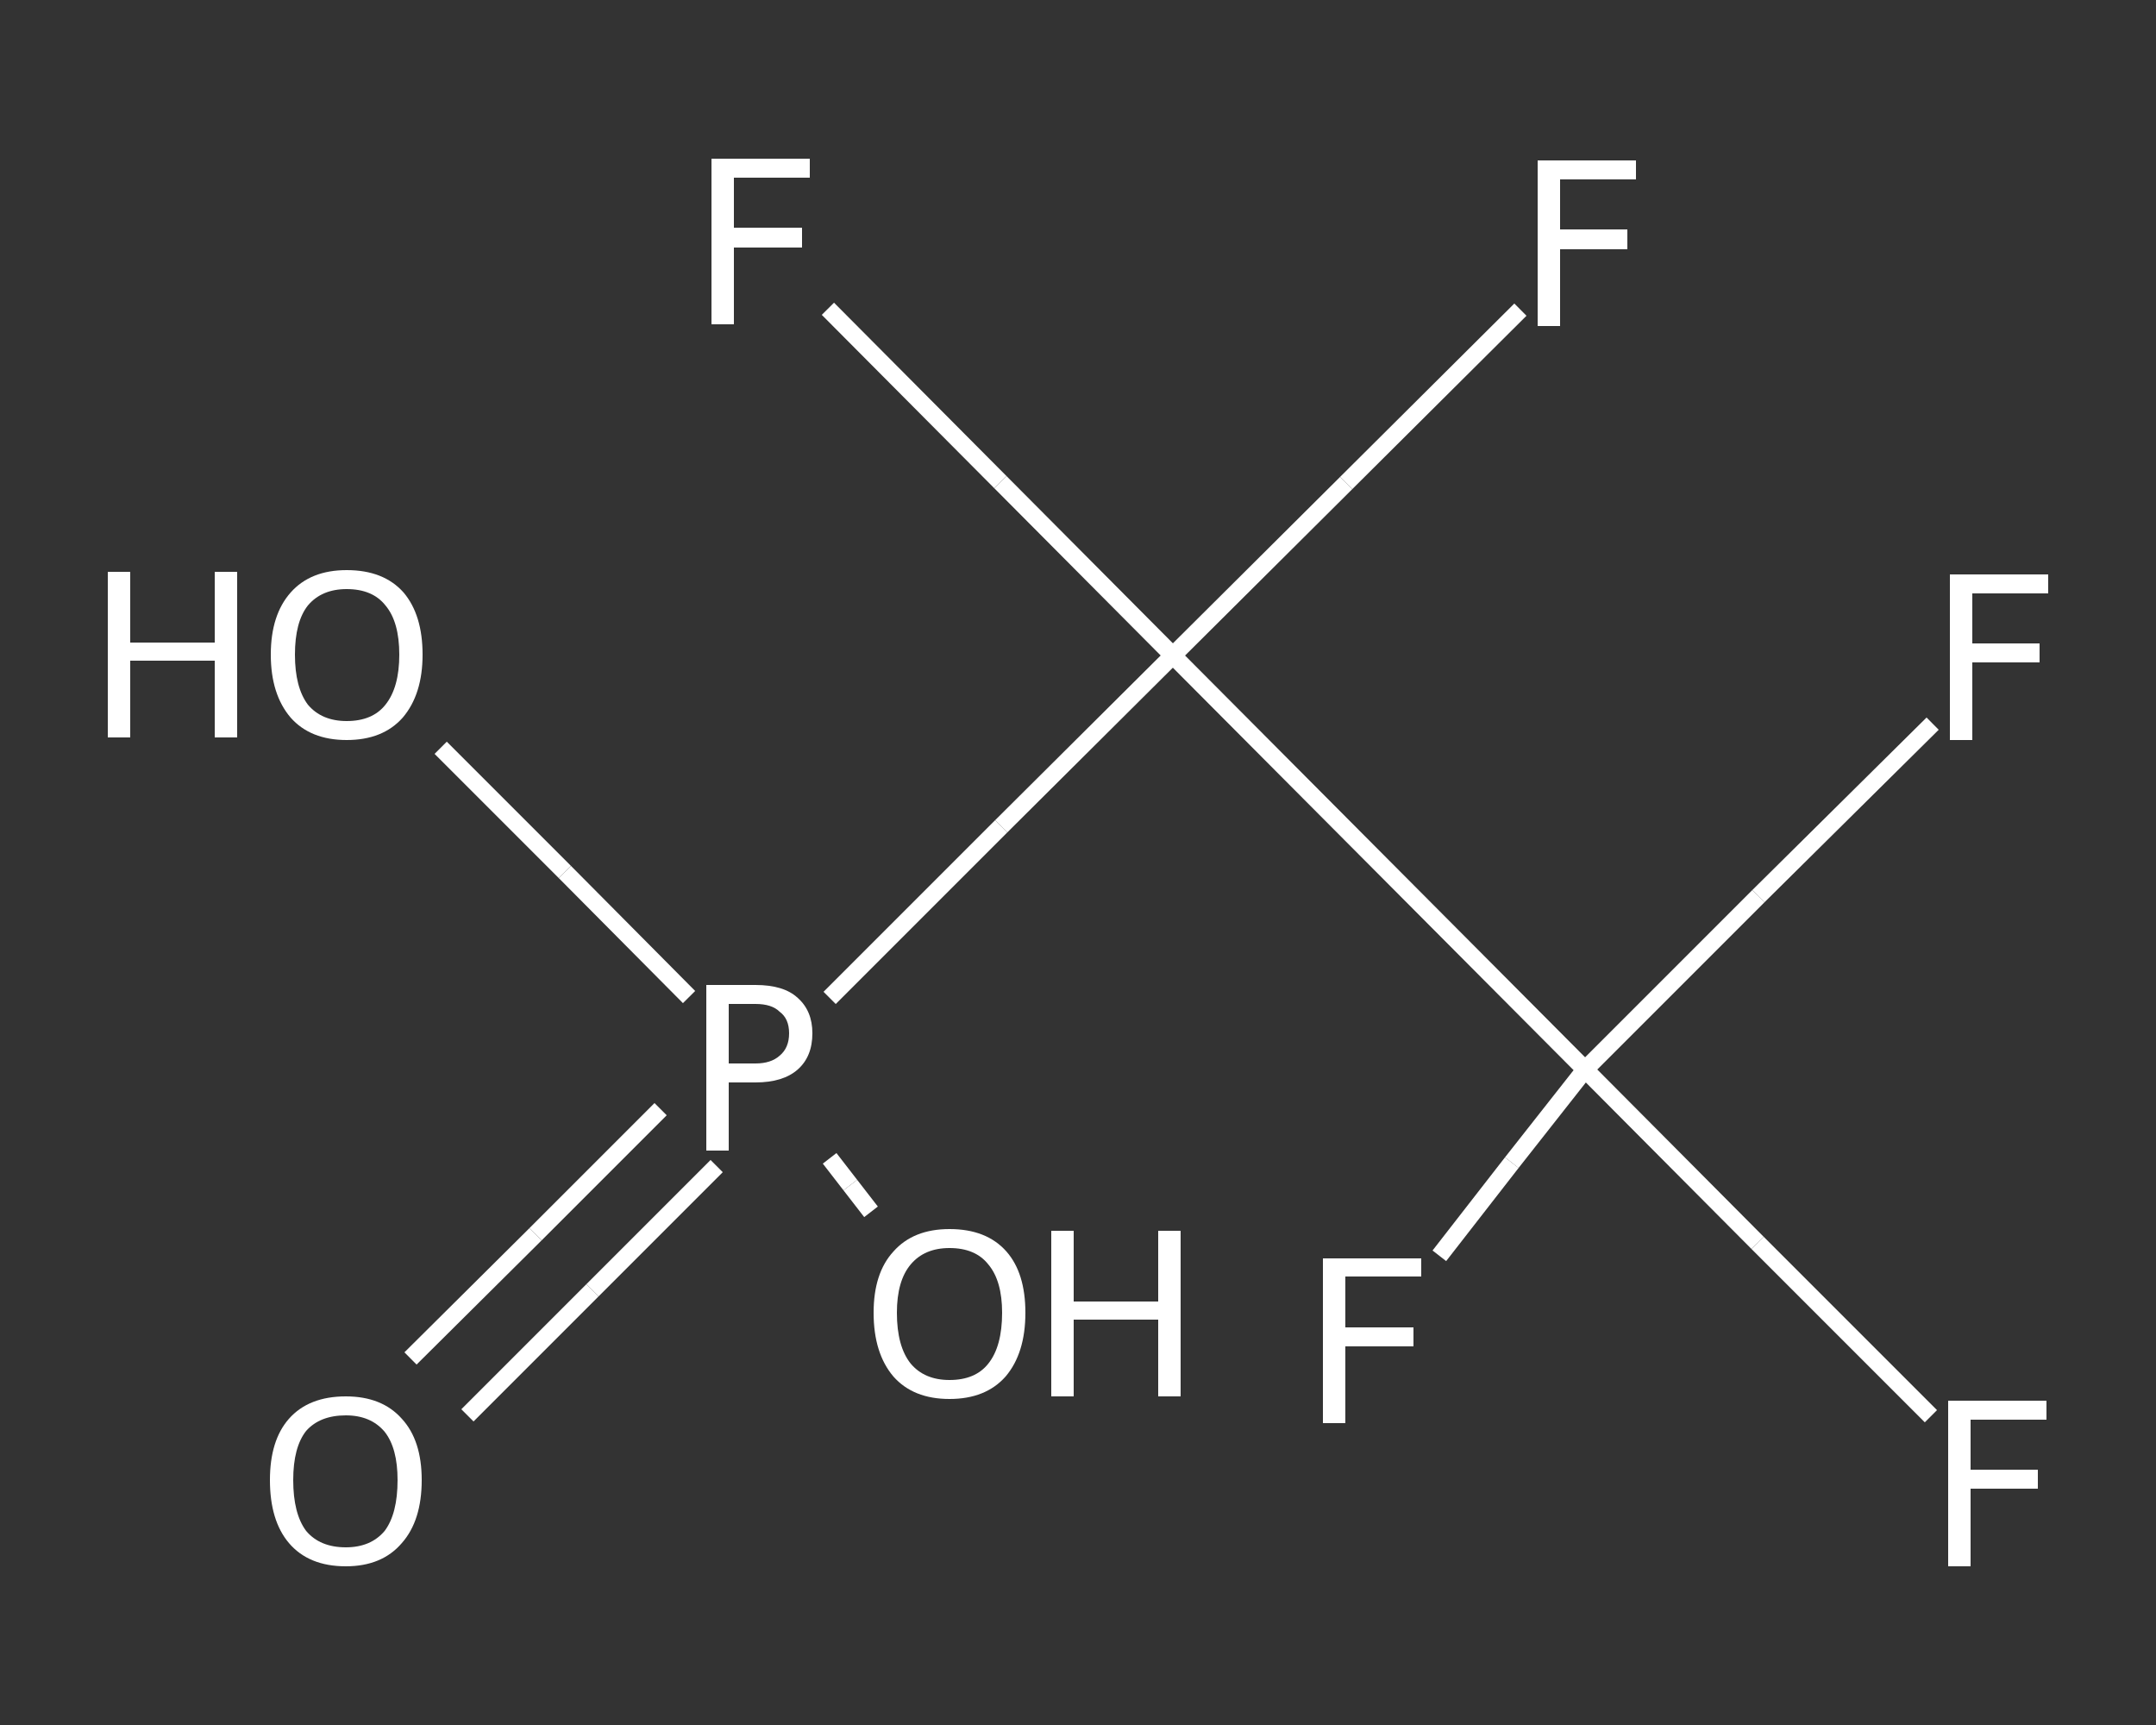 <?xml version='1.0' encoding='iso-8859-1'?>
<svg version='1.1' baseProfile='full'
              xmlns='http://www.w3.org/2000/svg'
                      xmlns:rdkit='http://www.rdkit.org/xml'
                      xmlns:xlink='http://www.w3.org/1999/xlink'
                  xml:space='preserve'
width='250px' height='200px' viewBox='0 0 250 200'>
<rect x="0" y="0" width="250" height="200" fill="#333333" stroke="none"/>
<!-- END OF HEADER -->
<rect style='opacity:1.0;fill:transparent;stroke:none' width='250.0' height='200.0' x='0.0' y='0.0'> </rect>
<path class='bond-0 atom-0 atom-1' d='M 47.6,157.5 L 62.1,143.1' style='fill:none;fill-rule:evenodd;stroke:#FFFFFF;stroke-width:2.0px;stroke-linecap:butt;stroke-linejoin:miter;stroke-opacity:1' />
<path class='bond-0 atom-0 atom-1' d='M 62.1,143.1 L 76.6,128.6' style='fill:none;fill-rule:evenodd;stroke:#FFFFFF;stroke-width:2.0px;stroke-linecap:butt;stroke-linejoin:miter;stroke-opacity:1' />
<path class='bond-0 atom-0 atom-1' d='M 54.2,164.1 L 68.7,149.6' style='fill:none;fill-rule:evenodd;stroke:#FFFFFF;stroke-width:2.0px;stroke-linecap:butt;stroke-linejoin:miter;stroke-opacity:1' />
<path class='bond-0 atom-0 atom-1' d='M 68.7,149.6 L 83.1,135.2' style='fill:none;fill-rule:evenodd;stroke:#FFFFFF;stroke-width:2.0px;stroke-linecap:butt;stroke-linejoin:miter;stroke-opacity:1' />
<path class='bond-1 atom-1 atom-2' d='M 79.9,115.6 L 65.5,101.1' style='fill:none;fill-rule:evenodd;stroke:#FFFFFF;stroke-width:2.0px;stroke-linecap:butt;stroke-linejoin:miter;stroke-opacity:1' />
<path class='bond-1 atom-1 atom-2' d='M 65.5,101.1 L 51.1,86.7' style='fill:none;fill-rule:evenodd;stroke:#FFFFFF;stroke-width:2.0px;stroke-linecap:butt;stroke-linejoin:miter;stroke-opacity:1' />
<path class='bond-2 atom-1 atom-3' d='M 96.2,134.3 L 98.6,137.4' style='fill:none;fill-rule:evenodd;stroke:#FFFFFF;stroke-width:2.0px;stroke-linecap:butt;stroke-linejoin:miter;stroke-opacity:1' />
<path class='bond-2 atom-1 atom-3' d='M 98.6,137.4 L 101.0,140.5' style='fill:none;fill-rule:evenodd;stroke:#FFFFFF;stroke-width:2.0px;stroke-linecap:butt;stroke-linejoin:miter;stroke-opacity:1' />
<path class='bond-3 atom-1 atom-4' d='M 96.2,115.7 L 116.1,95.8' style='fill:none;fill-rule:evenodd;stroke:#FFFFFF;stroke-width:2.0px;stroke-linecap:butt;stroke-linejoin:miter;stroke-opacity:1' />
<path class='bond-3 atom-1 atom-4' d='M 116.1,95.8 L 136.0,76.0' style='fill:none;fill-rule:evenodd;stroke:#FFFFFF;stroke-width:2.0px;stroke-linecap:butt;stroke-linejoin:miter;stroke-opacity:1' />
<path class='bond-4 atom-4 atom-5' d='M 136.0,76.0 L 116.0,55.9' style='fill:none;fill-rule:evenodd;stroke:#FFFFFF;stroke-width:2.0px;stroke-linecap:butt;stroke-linejoin:miter;stroke-opacity:1' />
<path class='bond-4 atom-4 atom-5' d='M 116.0,55.9 L 96.0,35.8' style='fill:none;fill-rule:evenodd;stroke:#FFFFFF;stroke-width:2.0px;stroke-linecap:butt;stroke-linejoin:miter;stroke-opacity:1' />
<path class='bond-5 atom-4 atom-6' d='M 136.0,76.0 L 156.1,56.0' style='fill:none;fill-rule:evenodd;stroke:#FFFFFF;stroke-width:2.0px;stroke-linecap:butt;stroke-linejoin:miter;stroke-opacity:1' />
<path class='bond-5 atom-4 atom-6' d='M 156.1,56.0 L 176.3,35.9' style='fill:none;fill-rule:evenodd;stroke:#FFFFFF;stroke-width:2.0px;stroke-linecap:butt;stroke-linejoin:miter;stroke-opacity:1' />
<path class='bond-6 atom-4 atom-7' d='M 136.0,76.0 L 183.8,124.0' style='fill:none;fill-rule:evenodd;stroke:#FFFFFF;stroke-width:2.0px;stroke-linecap:butt;stroke-linejoin:miter;stroke-opacity:1' />
<path class='bond-7 atom-7 atom-8' d='M 183.8,124.0 L 203.8,144.1' style='fill:none;fill-rule:evenodd;stroke:#FFFFFF;stroke-width:2.0px;stroke-linecap:butt;stroke-linejoin:miter;stroke-opacity:1' />
<path class='bond-7 atom-7 atom-8' d='M 203.8,144.1 L 223.9,164.2' style='fill:none;fill-rule:evenodd;stroke:#FFFFFF;stroke-width:2.0px;stroke-linecap:butt;stroke-linejoin:miter;stroke-opacity:1' />
<path class='bond-8 atom-7 atom-9' d='M 183.8,124.0 L 175.3,134.8' style='fill:none;fill-rule:evenodd;stroke:#FFFFFF;stroke-width:2.0px;stroke-linecap:butt;stroke-linejoin:miter;stroke-opacity:1' />
<path class='bond-8 atom-7 atom-9' d='M 175.3,134.8 L 166.9,145.6' style='fill:none;fill-rule:evenodd;stroke:#FFFFFF;stroke-width:2.0px;stroke-linecap:butt;stroke-linejoin:miter;stroke-opacity:1' />
<path class='bond-9 atom-7 atom-10' d='M 183.8,124.0 L 203.9,103.9' style='fill:none;fill-rule:evenodd;stroke:#FFFFFF;stroke-width:2.0px;stroke-linecap:butt;stroke-linejoin:miter;stroke-opacity:1' />
<path class='bond-9 atom-7 atom-10' d='M 203.9,103.9 L 224.1,83.9' style='fill:none;fill-rule:evenodd;stroke:#FFFFFF;stroke-width:2.0px;stroke-linecap:butt;stroke-linejoin:miter;stroke-opacity:1' />
<path class='atom-0' d='M 31.3 171.6
Q 31.3 167.0, 33.5 164.5
Q 35.8 161.9, 40.1 161.9
Q 44.3 161.9, 46.6 164.5
Q 48.9 167.0, 48.9 171.6
Q 48.9 176.3, 46.6 178.9
Q 44.3 181.6, 40.1 181.6
Q 35.8 181.6, 33.5 178.9
Q 31.3 176.3, 31.3 171.6
M 40.1 179.4
Q 43.0 179.4, 44.6 177.5
Q 46.1 175.5, 46.1 171.6
Q 46.1 167.9, 44.6 166.0
Q 43.0 164.1, 40.1 164.1
Q 37.1 164.1, 35.5 165.9
Q 34.0 167.8, 34.0 171.6
Q 34.0 175.5, 35.5 177.5
Q 37.1 179.4, 40.1 179.4
' fill='#FFFFFF'/>
<path class='atom-1' d='M 87.6 114.2
Q 90.9 114.2, 92.5 115.7
Q 94.2 117.2, 94.2 119.8
Q 94.2 122.5, 92.5 124.0
Q 90.8 125.5, 87.6 125.5
L 84.5 125.5
L 84.5 133.4
L 81.9 133.4
L 81.9 114.2
L 87.6 114.2
M 87.6 123.3
Q 89.4 123.3, 90.4 122.4
Q 91.5 121.5, 91.5 119.8
Q 91.5 118.1, 90.4 117.3
Q 89.5 116.4, 87.6 116.4
L 84.5 116.4
L 84.5 123.3
L 87.6 123.3
' fill='#FFFFFF'/>
<path class='atom-2' d='M 12.5 66.3
L 15.1 66.3
L 15.1 74.5
L 24.9 74.5
L 24.9 66.3
L 27.5 66.3
L 27.5 85.5
L 24.9 85.5
L 24.9 76.6
L 15.1 76.6
L 15.1 85.5
L 12.5 85.5
L 12.5 66.3
' fill='#FFFFFF'/>
<path class='atom-2' d='M 31.4 75.9
Q 31.4 71.3, 33.7 68.7
Q 36.0 66.1, 40.2 66.1
Q 44.5 66.1, 46.8 68.7
Q 49.0 71.3, 49.0 75.9
Q 49.0 80.5, 46.7 83.2
Q 44.4 85.8, 40.2 85.8
Q 36.0 85.8, 33.7 83.2
Q 31.4 80.5, 31.4 75.9
M 40.2 83.6
Q 43.2 83.6, 44.7 81.7
Q 46.3 79.7, 46.3 75.9
Q 46.3 72.1, 44.7 70.2
Q 43.2 68.3, 40.2 68.3
Q 37.3 68.3, 35.7 70.2
Q 34.2 72.1, 34.2 75.9
Q 34.2 79.7, 35.7 81.7
Q 37.3 83.6, 40.2 83.6
' fill='#FFFFFF'/>
<path class='atom-3' d='M 101.3 152.2
Q 101.3 147.6, 103.6 145.1
Q 105.9 142.5, 110.1 142.5
Q 114.4 142.5, 116.7 145.1
Q 118.9 147.6, 118.9 152.2
Q 118.9 156.9, 116.6 159.6
Q 114.3 162.2, 110.1 162.2
Q 105.9 162.2, 103.6 159.6
Q 101.3 156.9, 101.3 152.2
M 110.1 160.0
Q 113.1 160.0, 114.6 158.1
Q 116.2 156.1, 116.2 152.2
Q 116.2 148.5, 114.6 146.6
Q 113.1 144.7, 110.1 144.7
Q 107.2 144.7, 105.6 146.6
Q 104.0 148.5, 104.0 152.2
Q 104.0 156.1, 105.6 158.1
Q 107.2 160.0, 110.1 160.0
' fill='#FFFFFF'/>
<path class='atom-3' d='M 121.9 142.7
L 124.5 142.7
L 124.5 150.9
L 134.3 150.9
L 134.3 142.7
L 136.9 142.7
L 136.9 161.9
L 134.3 161.9
L 134.3 153.0
L 124.5 153.0
L 124.5 161.9
L 121.9 161.9
L 121.9 142.7
' fill='#FFFFFF'/>
<path class='atom-5' d='M 82.5 18.4
L 93.9 18.4
L 93.9 20.6
L 85.1 20.6
L 85.1 26.4
L 93.0 26.4
L 93.0 28.7
L 85.1 28.7
L 85.1 37.6
L 82.5 37.6
L 82.5 18.4
' fill='#FFFFFF'/>
<path class='atom-6' d='M 178.3 18.6
L 189.7 18.6
L 189.7 20.8
L 180.9 20.8
L 180.9 26.6
L 188.7 26.6
L 188.7 28.9
L 180.9 28.9
L 180.9 37.8
L 178.3 37.8
L 178.3 18.6
' fill='#FFFFFF'/>
<path class='atom-8' d='M 225.9 162.4
L 237.3 162.4
L 237.3 164.6
L 228.5 164.6
L 228.5 170.4
L 236.3 170.4
L 236.3 172.6
L 228.5 172.6
L 228.5 181.6
L 225.9 181.6
L 225.9 162.4
' fill='#FFFFFF'/>
<path class='atom-9' d='M 153.4 145.9
L 164.8 145.9
L 164.8 148.0
L 156.0 148.0
L 156.0 153.9
L 163.9 153.9
L 163.9 156.1
L 156.0 156.1
L 156.0 165.0
L 153.4 165.0
L 153.4 145.9
' fill='#FFFFFF'/>
<path class='atom-10' d='M 226.1 66.6
L 237.5 66.6
L 237.5 68.8
L 228.7 68.8
L 228.7 74.6
L 236.5 74.6
L 236.5 76.8
L 228.7 76.8
L 228.7 85.8
L 226.1 85.8
L 226.1 66.6
' fill='#FFFFFF'/>
</svg>
